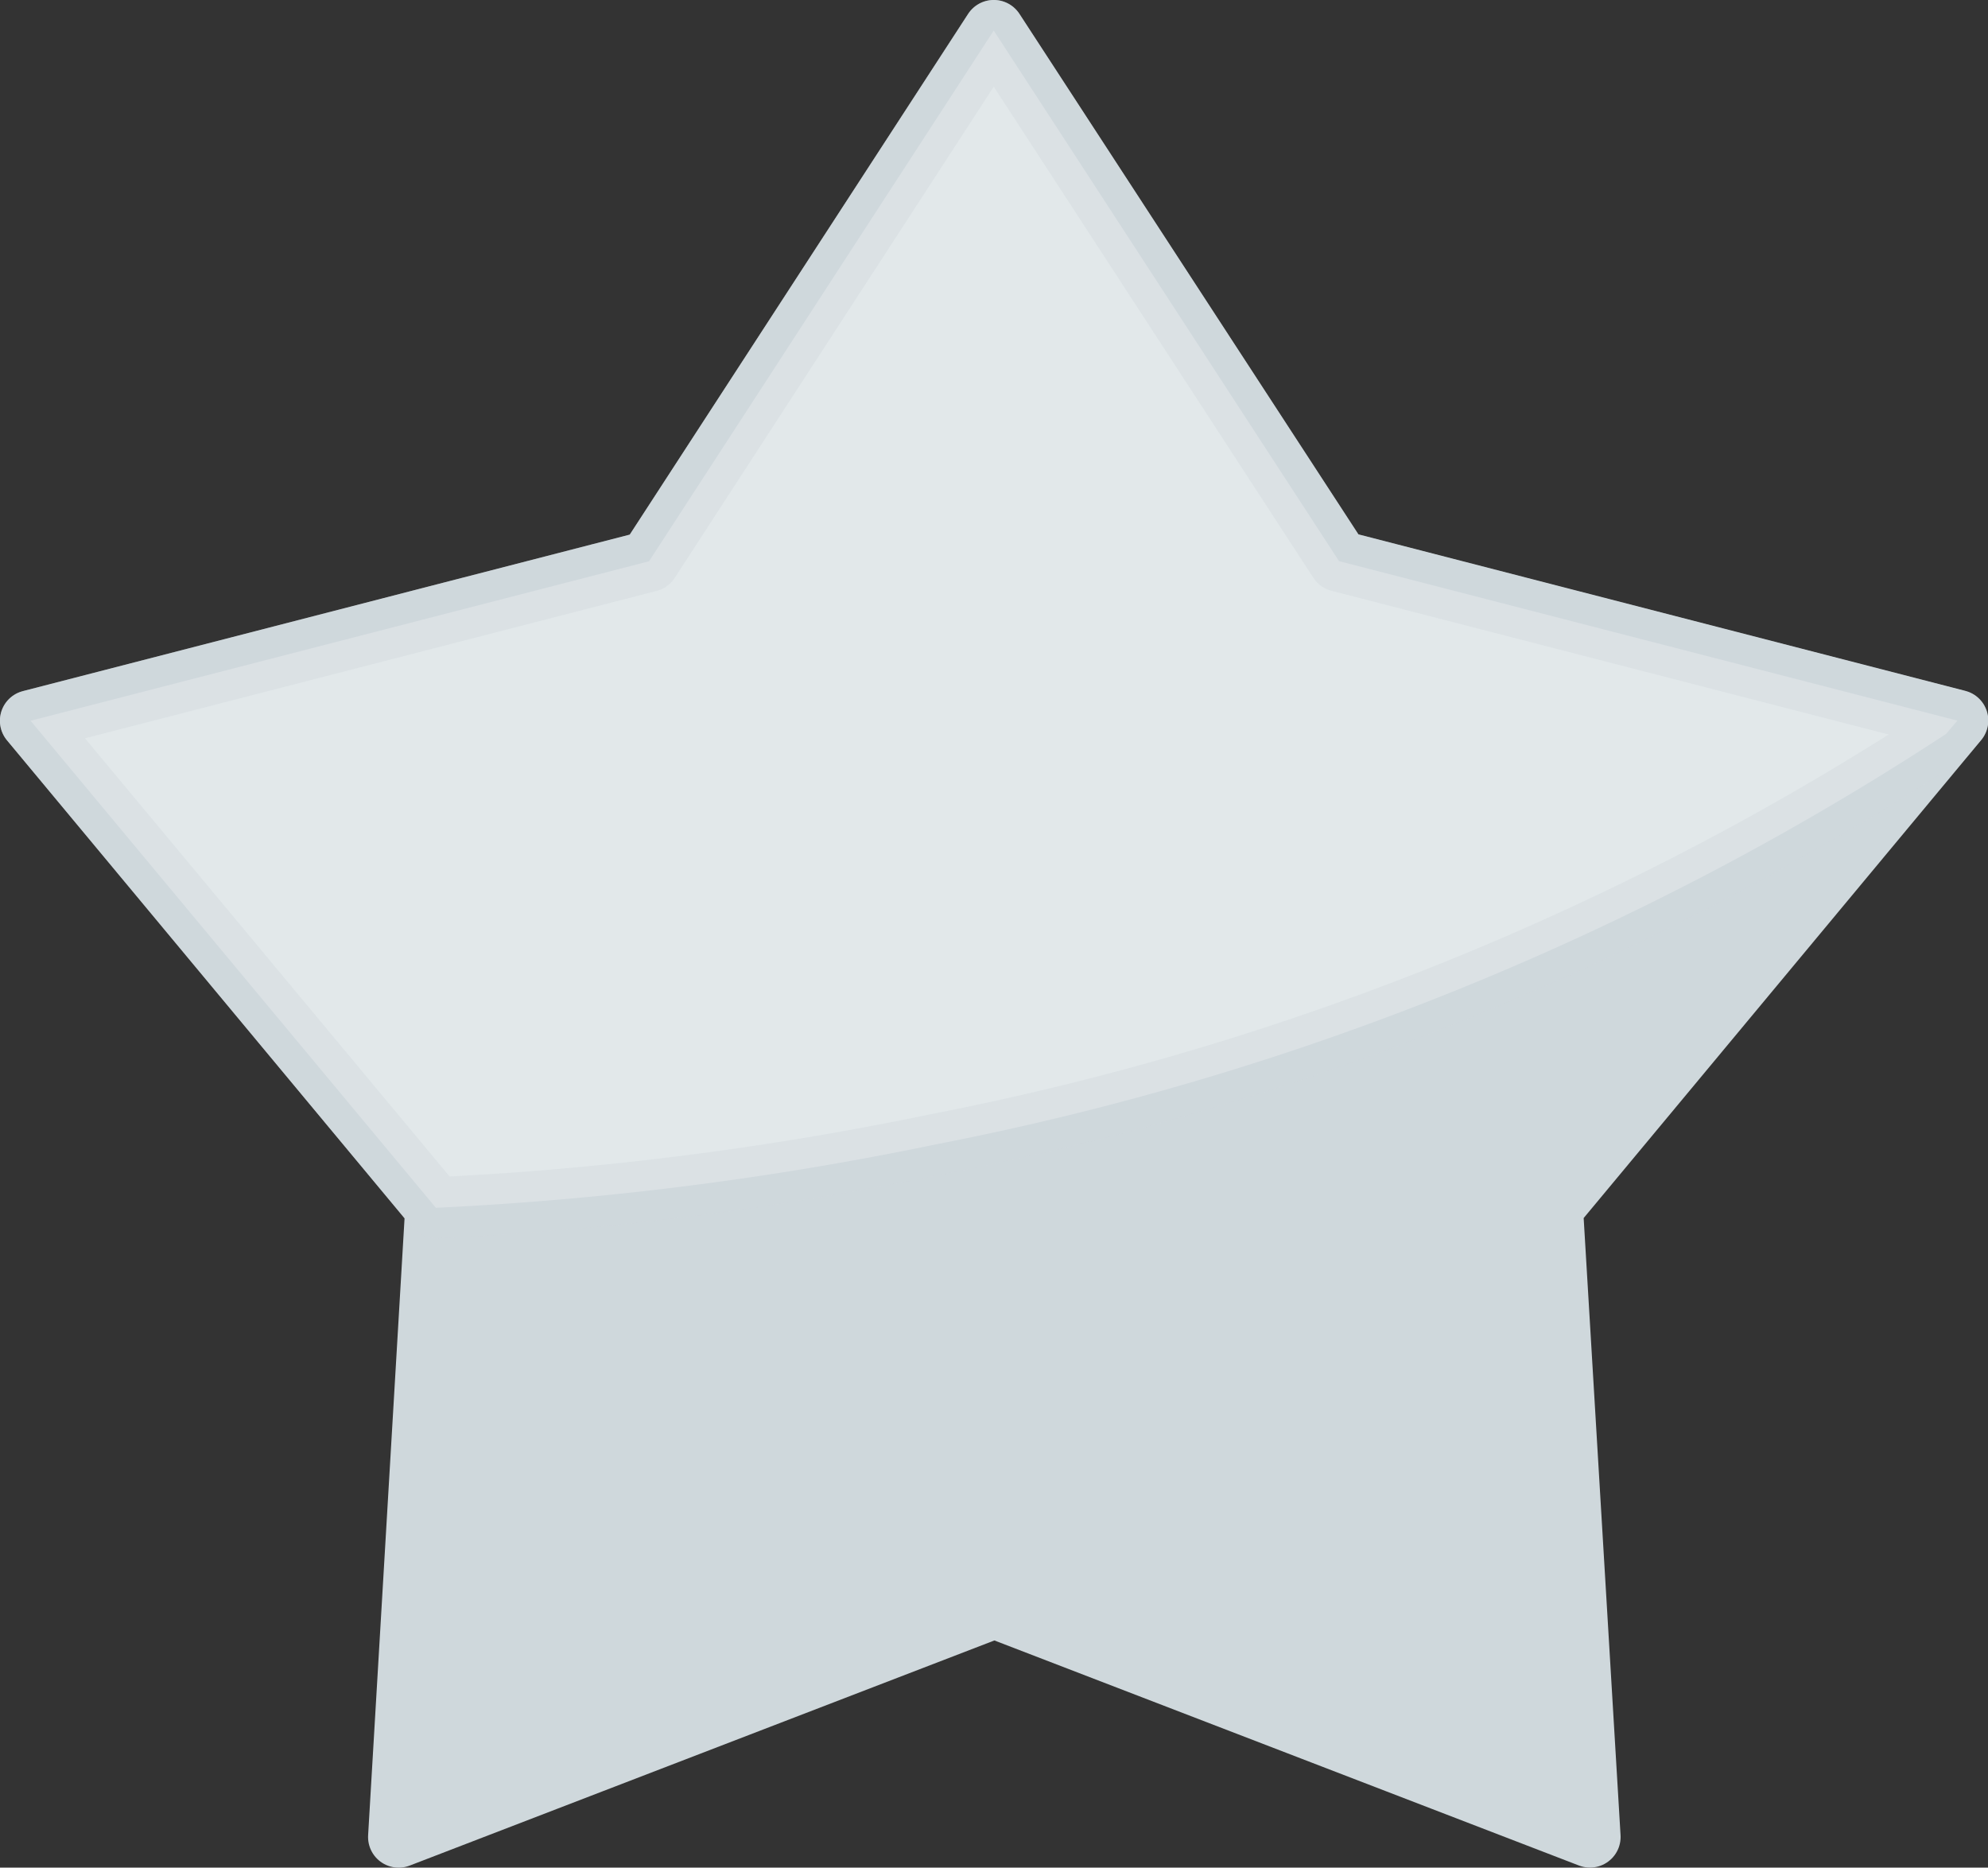 <svg xmlns="http://www.w3.org/2000/svg" width="29.92" height="28.107" viewBox="0 0 29.92 28.107"><rect x="0" y="0" width="29.92" height="28.107" fill="#333333" stroke="none"/><defs><style>.a{fill:#cfd8dc;}.a,.b{stroke:#cfd8dc;stroke-linecap:round;stroke-linejoin:round;stroke-width:0.921px;}.b{fill:#fff;opacity:0.4;}</style></defs><g transform="translate(0.46 0.46)"><path class="a" d="M42,27.647l.559-9.466-6.1-7.334,9.307-2.4L50.957.46l5.2,7.983,9.307,2.4-6.1,7.334.566,9.469-8.964-3.451Z" transform="translate(-36.46 -0.46)"/><path class="b" d="M50.956.46,45.768,8.447l-9.308,2.4,6.1,7.33a48.1,48.1,0,0,0,7.543-.958A42.535,42.535,0,0,0,65.29,11.045l.169-.2-9.306-2.4Z" transform="translate(-36.46 -0.46)"/></g></svg>